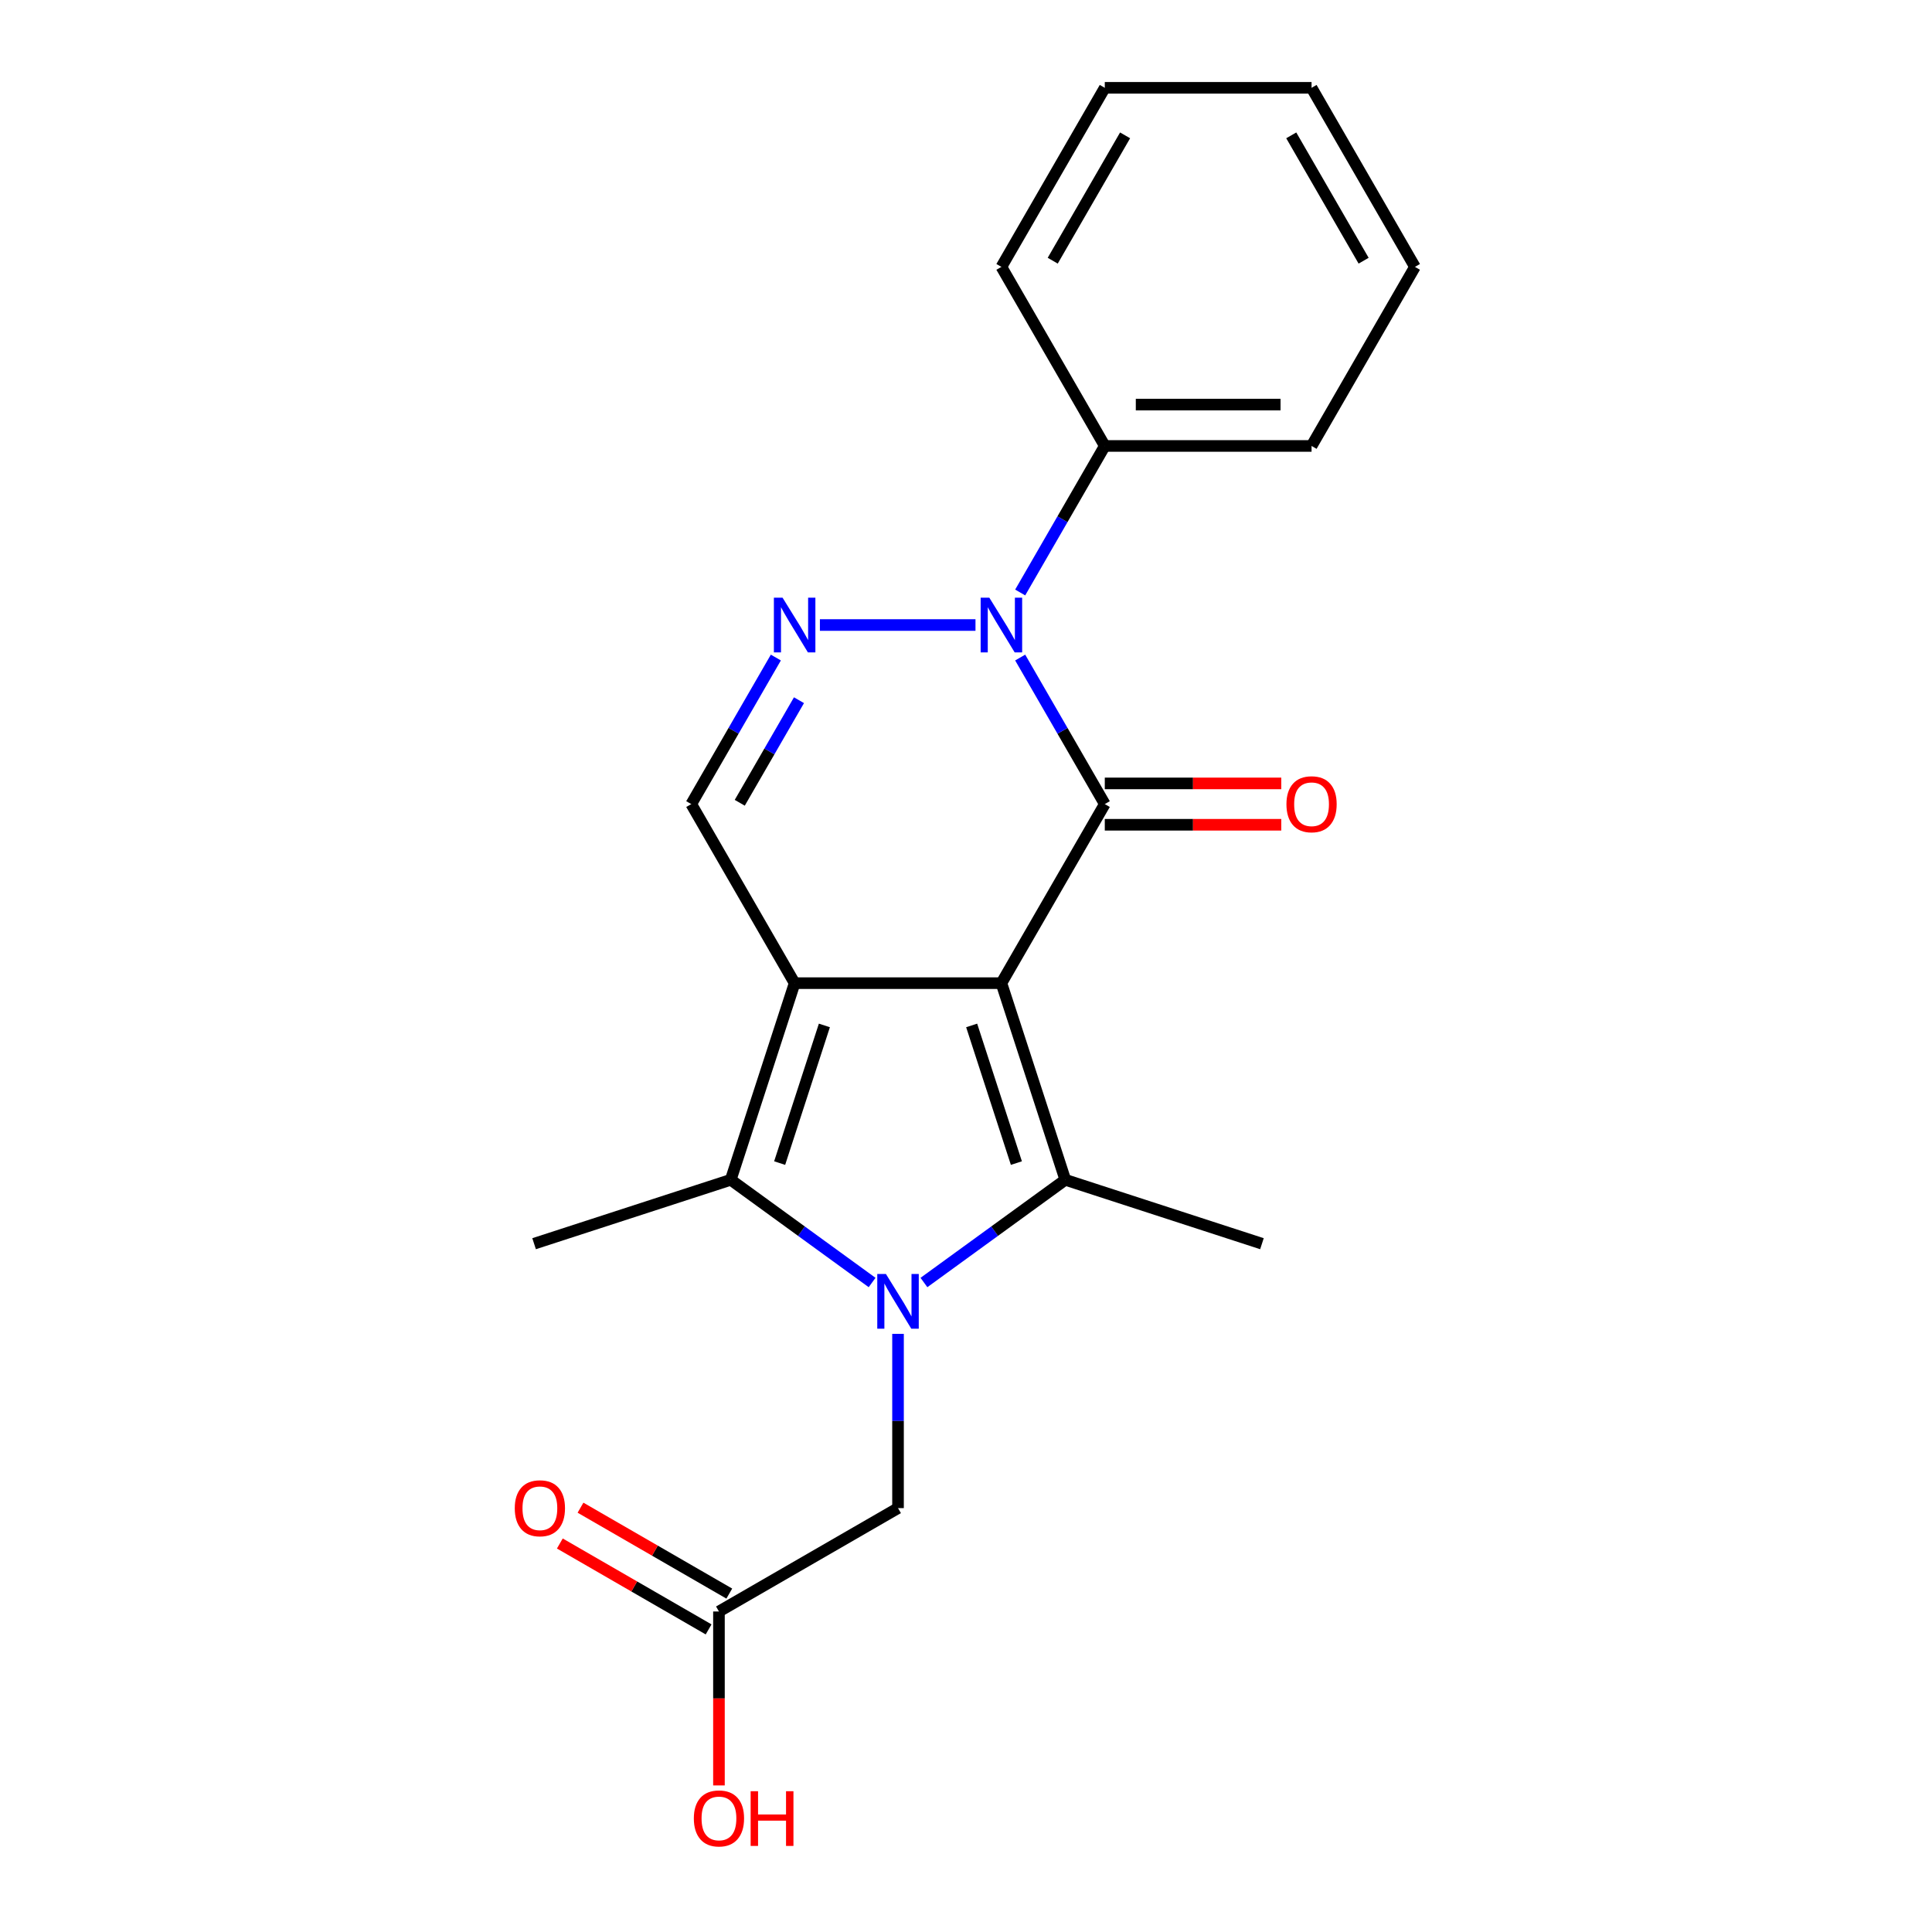 <?xml version='1.0' encoding='iso-8859-1'?>
<svg version='1.1' baseProfile='full'
              xmlns='http://www.w3.org/2000/svg'
                      xmlns:rdkit='http://www.rdkit.org/xml'
                      xmlns:xlink='http://www.w3.org/1999/xlink'
                  xml:space='preserve'
width='1000px' height='1000px' viewBox='0 0 1000 1000'>
<!-- END OF HEADER -->
<rect style='opacity:1.0;fill:#FFFFFF;stroke:none' width='1000' height='1000' x='0' y='0'> </rect>
<path class='bond-0' d='M 518.325,508.88 L 411.302,508.88' style='fill:none;fill-rule:evenodd;stroke:#000000;stroke-width:6px;stroke-linecap:butt;stroke-linejoin:miter;stroke-opacity:1' />
<path class='bond-2' d='M 518.325,508.88 L 571.837,416.195' style='fill:none;fill-rule:evenodd;stroke:#000000;stroke-width:6px;stroke-linecap:butt;stroke-linejoin:miter;stroke-opacity:1' />
<path class='bond-3' d='M 518.325,508.88 L 551.397,610.665' style='fill:none;fill-rule:evenodd;stroke:#000000;stroke-width:6px;stroke-linecap:butt;stroke-linejoin:miter;stroke-opacity:1' />
<path class='bond-3' d='M 502.929,530.762 L 526.079,602.011' style='fill:none;fill-rule:evenodd;stroke:#000000;stroke-width:6px;stroke-linecap:butt;stroke-linejoin:miter;stroke-opacity:1' />
<path class='bond-5' d='M 411.302,508.88 L 378.23,610.665' style='fill:none;fill-rule:evenodd;stroke:#000000;stroke-width:6px;stroke-linecap:butt;stroke-linejoin:miter;stroke-opacity:1' />
<path class='bond-5' d='M 426.698,530.762 L 403.548,602.011' style='fill:none;fill-rule:evenodd;stroke:#000000;stroke-width:6px;stroke-linecap:butt;stroke-linejoin:miter;stroke-opacity:1' />
<path class='bond-7' d='M 411.302,508.88 L 357.79,416.195' style='fill:none;fill-rule:evenodd;stroke:#000000;stroke-width:6px;stroke-linecap:butt;stroke-linejoin:miter;stroke-opacity:1' />
<path class='bond-1' d='M 478.229,663.825 L 514.813,637.245' style='fill:none;fill-rule:evenodd;stroke:#0000FF;stroke-width:6px;stroke-linecap:butt;stroke-linejoin:miter;stroke-opacity:1' />
<path class='bond-1' d='M 514.813,637.245 L 551.397,610.665' style='fill:none;fill-rule:evenodd;stroke:#000000;stroke-width:6px;stroke-linecap:butt;stroke-linejoin:miter;stroke-opacity:1' />
<path class='bond-8' d='M 464.814,690.407 L 464.814,735.501' style='fill:none;fill-rule:evenodd;stroke:#0000FF;stroke-width:6px;stroke-linecap:butt;stroke-linejoin:miter;stroke-opacity:1' />
<path class='bond-8' d='M 464.814,735.501 L 464.814,780.595' style='fill:none;fill-rule:evenodd;stroke:#000000;stroke-width:6px;stroke-linecap:butt;stroke-linejoin:miter;stroke-opacity:1' />
<path class='bond-22' d='M 451.398,663.825 L 414.814,637.245' style='fill:none;fill-rule:evenodd;stroke:#0000FF;stroke-width:6px;stroke-linecap:butt;stroke-linejoin:miter;stroke-opacity:1' />
<path class='bond-22' d='M 414.814,637.245 L 378.23,610.665' style='fill:none;fill-rule:evenodd;stroke:#000000;stroke-width:6px;stroke-linecap:butt;stroke-linejoin:miter;stroke-opacity:1' />
<path class='bond-4' d='M 571.837,416.195 L 549.941,378.27' style='fill:none;fill-rule:evenodd;stroke:#000000;stroke-width:6px;stroke-linecap:butt;stroke-linejoin:miter;stroke-opacity:1' />
<path class='bond-4' d='M 549.941,378.27 L 528.045,340.345' style='fill:none;fill-rule:evenodd;stroke:#0000FF;stroke-width:6px;stroke-linecap:butt;stroke-linejoin:miter;stroke-opacity:1' />
<path class='bond-9' d='M 571.837,426.897 L 617.511,426.897' style='fill:none;fill-rule:evenodd;stroke:#000000;stroke-width:6px;stroke-linecap:butt;stroke-linejoin:miter;stroke-opacity:1' />
<path class='bond-9' d='M 617.511,426.897 L 663.185,426.897' style='fill:none;fill-rule:evenodd;stroke:#FF0000;stroke-width:6px;stroke-linecap:butt;stroke-linejoin:miter;stroke-opacity:1' />
<path class='bond-9' d='M 571.837,405.492 L 617.511,405.492' style='fill:none;fill-rule:evenodd;stroke:#000000;stroke-width:6px;stroke-linecap:butt;stroke-linejoin:miter;stroke-opacity:1' />
<path class='bond-9' d='M 617.511,405.492 L 663.185,405.492' style='fill:none;fill-rule:evenodd;stroke:#FF0000;stroke-width:6px;stroke-linecap:butt;stroke-linejoin:miter;stroke-opacity:1' />
<path class='bond-13' d='M 551.397,610.665 L 653.183,643.737' style='fill:none;fill-rule:evenodd;stroke:#000000;stroke-width:6px;stroke-linecap:butt;stroke-linejoin:miter;stroke-opacity:1' />
<path class='bond-6' d='M 504.91,323.51 L 424.382,323.51' style='fill:none;fill-rule:evenodd;stroke:#0000FF;stroke-width:6px;stroke-linecap:butt;stroke-linejoin:miter;stroke-opacity:1' />
<path class='bond-11' d='M 528.045,306.674 L 549.941,268.749' style='fill:none;fill-rule:evenodd;stroke:#0000FF;stroke-width:6px;stroke-linecap:butt;stroke-linejoin:miter;stroke-opacity:1' />
<path class='bond-11' d='M 549.941,268.749 L 571.837,230.825' style='fill:none;fill-rule:evenodd;stroke:#000000;stroke-width:6px;stroke-linecap:butt;stroke-linejoin:miter;stroke-opacity:1' />
<path class='bond-14' d='M 378.23,610.665 L 276.444,643.737' style='fill:none;fill-rule:evenodd;stroke:#000000;stroke-width:6px;stroke-linecap:butt;stroke-linejoin:miter;stroke-opacity:1' />
<path class='bond-21' d='M 401.582,340.345 L 379.686,378.27' style='fill:none;fill-rule:evenodd;stroke:#0000FF;stroke-width:6px;stroke-linecap:butt;stroke-linejoin:miter;stroke-opacity:1' />
<path class='bond-21' d='M 379.686,378.27 L 357.79,416.195' style='fill:none;fill-rule:evenodd;stroke:#000000;stroke-width:6px;stroke-linecap:butt;stroke-linejoin:miter;stroke-opacity:1' />
<path class='bond-21' d='M 413.55,362.425 L 398.223,388.972' style='fill:none;fill-rule:evenodd;stroke:#0000FF;stroke-width:6px;stroke-linecap:butt;stroke-linejoin:miter;stroke-opacity:1' />
<path class='bond-21' d='M 398.223,388.972 L 382.896,415.519' style='fill:none;fill-rule:evenodd;stroke:#000000;stroke-width:6px;stroke-linecap:butt;stroke-linejoin:miter;stroke-opacity:1' />
<path class='bond-10' d='M 464.814,780.595 L 372.129,834.107' style='fill:none;fill-rule:evenodd;stroke:#000000;stroke-width:6px;stroke-linecap:butt;stroke-linejoin:miter;stroke-opacity:1' />
<path class='bond-12' d='M 377.48,824.838 L 338.975,802.608' style='fill:none;fill-rule:evenodd;stroke:#000000;stroke-width:6px;stroke-linecap:butt;stroke-linejoin:miter;stroke-opacity:1' />
<path class='bond-12' d='M 338.975,802.608 L 300.47,780.377' style='fill:none;fill-rule:evenodd;stroke:#FF0000;stroke-width:6px;stroke-linecap:butt;stroke-linejoin:miter;stroke-opacity:1' />
<path class='bond-12' d='M 366.777,843.375 L 328.273,821.145' style='fill:none;fill-rule:evenodd;stroke:#000000;stroke-width:6px;stroke-linecap:butt;stroke-linejoin:miter;stroke-opacity:1' />
<path class='bond-12' d='M 328.273,821.145 L 289.768,798.914' style='fill:none;fill-rule:evenodd;stroke:#FF0000;stroke-width:6px;stroke-linecap:butt;stroke-linejoin:miter;stroke-opacity:1' />
<path class='bond-15' d='M 372.129,834.107 L 372.129,879.121' style='fill:none;fill-rule:evenodd;stroke:#000000;stroke-width:6px;stroke-linecap:butt;stroke-linejoin:miter;stroke-opacity:1' />
<path class='bond-15' d='M 372.129,879.121 L 372.129,924.135' style='fill:none;fill-rule:evenodd;stroke:#FF0000;stroke-width:6px;stroke-linecap:butt;stroke-linejoin:miter;stroke-opacity:1' />
<path class='bond-16' d='M 571.837,230.825 L 678.86,230.825' style='fill:none;fill-rule:evenodd;stroke:#000000;stroke-width:6px;stroke-linecap:butt;stroke-linejoin:miter;stroke-opacity:1' />
<path class='bond-16' d='M 587.89,209.42 L 662.807,209.42' style='fill:none;fill-rule:evenodd;stroke:#000000;stroke-width:6px;stroke-linecap:butt;stroke-linejoin:miter;stroke-opacity:1' />
<path class='bond-17' d='M 571.837,230.825 L 518.325,138.14' style='fill:none;fill-rule:evenodd;stroke:#000000;stroke-width:6px;stroke-linecap:butt;stroke-linejoin:miter;stroke-opacity:1' />
<path class='bond-19' d='M 678.86,230.825 L 732.372,138.14' style='fill:none;fill-rule:evenodd;stroke:#000000;stroke-width:6px;stroke-linecap:butt;stroke-linejoin:miter;stroke-opacity:1' />
<path class='bond-18' d='M 518.325,138.14 L 571.837,45.455' style='fill:none;fill-rule:evenodd;stroke:#000000;stroke-width:6px;stroke-linecap:butt;stroke-linejoin:miter;stroke-opacity:1' />
<path class='bond-18' d='M 544.889,134.939 L 582.347,70.06' style='fill:none;fill-rule:evenodd;stroke:#000000;stroke-width:6px;stroke-linecap:butt;stroke-linejoin:miter;stroke-opacity:1' />
<path class='bond-20' d='M 571.837,45.455 L 678.86,45.455' style='fill:none;fill-rule:evenodd;stroke:#000000;stroke-width:6px;stroke-linecap:butt;stroke-linejoin:miter;stroke-opacity:1' />
<path class='bond-23' d='M 732.372,138.14 L 678.86,45.455' style='fill:none;fill-rule:evenodd;stroke:#000000;stroke-width:6px;stroke-linecap:butt;stroke-linejoin:miter;stroke-opacity:1' />
<path class='bond-23' d='M 705.808,134.939 L 668.35,70.06' style='fill:none;fill-rule:evenodd;stroke:#000000;stroke-width:6px;stroke-linecap:butt;stroke-linejoin:miter;stroke-opacity:1' />
<path  class='atom-2' d='M 458.554 659.412
L 467.834 674.412
Q 468.754 675.892, 470.234 678.572
Q 471.714 681.252, 471.794 681.412
L 471.794 659.412
L 475.554 659.412
L 475.554 687.732
L 471.674 687.732
L 461.714 671.332
Q 460.554 669.412, 459.314 667.212
Q 458.114 665.012, 457.754 664.332
L 457.754 687.732
L 454.074 687.732
L 454.074 659.412
L 458.554 659.412
' fill='#0000FF'/>
<path  class='atom-5' d='M 512.065 309.35
L 521.345 324.35
Q 522.265 325.83, 523.745 328.51
Q 525.225 331.19, 525.305 331.35
L 525.305 309.35
L 529.065 309.35
L 529.065 337.67
L 525.185 337.67
L 515.225 321.27
Q 514.065 319.35, 512.825 317.15
Q 511.625 314.95, 511.265 314.27
L 511.265 337.67
L 507.585 337.67
L 507.585 309.35
L 512.065 309.35
' fill='#0000FF'/>
<path  class='atom-7' d='M 405.042 309.35
L 414.322 324.35
Q 415.242 325.83, 416.722 328.51
Q 418.202 331.19, 418.282 331.35
L 418.282 309.35
L 422.042 309.35
L 422.042 337.67
L 418.162 337.67
L 408.202 321.27
Q 407.042 319.35, 405.802 317.15
Q 404.602 314.95, 404.242 314.27
L 404.242 337.67
L 400.562 337.67
L 400.562 309.35
L 405.042 309.35
' fill='#0000FF'/>
<path  class='atom-10' d='M 665.86 416.275
Q 665.86 409.475, 669.22 405.675
Q 672.58 401.875, 678.86 401.875
Q 685.14 401.875, 688.5 405.675
Q 691.86 409.475, 691.86 416.275
Q 691.86 423.155, 688.46 427.075
Q 685.06 430.955, 678.86 430.955
Q 672.62 430.955, 669.22 427.075
Q 665.86 423.195, 665.86 416.275
M 678.86 427.755
Q 683.18 427.755, 685.5 424.875
Q 687.86 421.955, 687.86 416.275
Q 687.86 410.715, 685.5 407.915
Q 683.18 405.075, 678.86 405.075
Q 674.54 405.075, 672.18 407.875
Q 669.86 410.675, 669.86 416.275
Q 669.86 421.995, 672.18 424.875
Q 674.54 427.755, 678.86 427.755
' fill='#FF0000'/>
<path  class='atom-13' d='M 266.444 780.675
Q 266.444 773.875, 269.804 770.075
Q 273.164 766.275, 279.444 766.275
Q 285.724 766.275, 289.084 770.075
Q 292.444 773.875, 292.444 780.675
Q 292.444 787.555, 289.044 791.475
Q 285.644 795.355, 279.444 795.355
Q 273.204 795.355, 269.804 791.475
Q 266.444 787.595, 266.444 780.675
M 279.444 792.155
Q 283.764 792.155, 286.084 789.275
Q 288.444 786.355, 288.444 780.675
Q 288.444 775.115, 286.084 772.315
Q 283.764 769.475, 279.444 769.475
Q 275.124 769.475, 272.764 772.275
Q 270.444 775.075, 270.444 780.675
Q 270.444 786.395, 272.764 789.275
Q 275.124 792.155, 279.444 792.155
' fill='#FF0000'/>
<path  class='atom-16' d='M 359.129 941.21
Q 359.129 934.41, 362.489 930.61
Q 365.849 926.81, 372.129 926.81
Q 378.409 926.81, 381.769 930.61
Q 385.129 934.41, 385.129 941.21
Q 385.129 948.09, 381.729 952.01
Q 378.329 955.89, 372.129 955.89
Q 365.889 955.89, 362.489 952.01
Q 359.129 948.13, 359.129 941.21
M 372.129 952.69
Q 376.449 952.69, 378.769 949.81
Q 381.129 946.89, 381.129 941.21
Q 381.129 935.65, 378.769 932.85
Q 376.449 930.01, 372.129 930.01
Q 367.809 930.01, 365.449 932.81
Q 363.129 935.61, 363.129 941.21
Q 363.129 946.93, 365.449 949.81
Q 367.809 952.69, 372.129 952.69
' fill='#FF0000'/>
<path  class='atom-16' d='M 388.529 927.13
L 392.369 927.13
L 392.369 939.17
L 406.849 939.17
L 406.849 927.13
L 410.689 927.13
L 410.689 955.45
L 406.849 955.45
L 406.849 942.37
L 392.369 942.37
L 392.369 955.45
L 388.529 955.45
L 388.529 927.13
' fill='#FF0000'/>
</svg>
